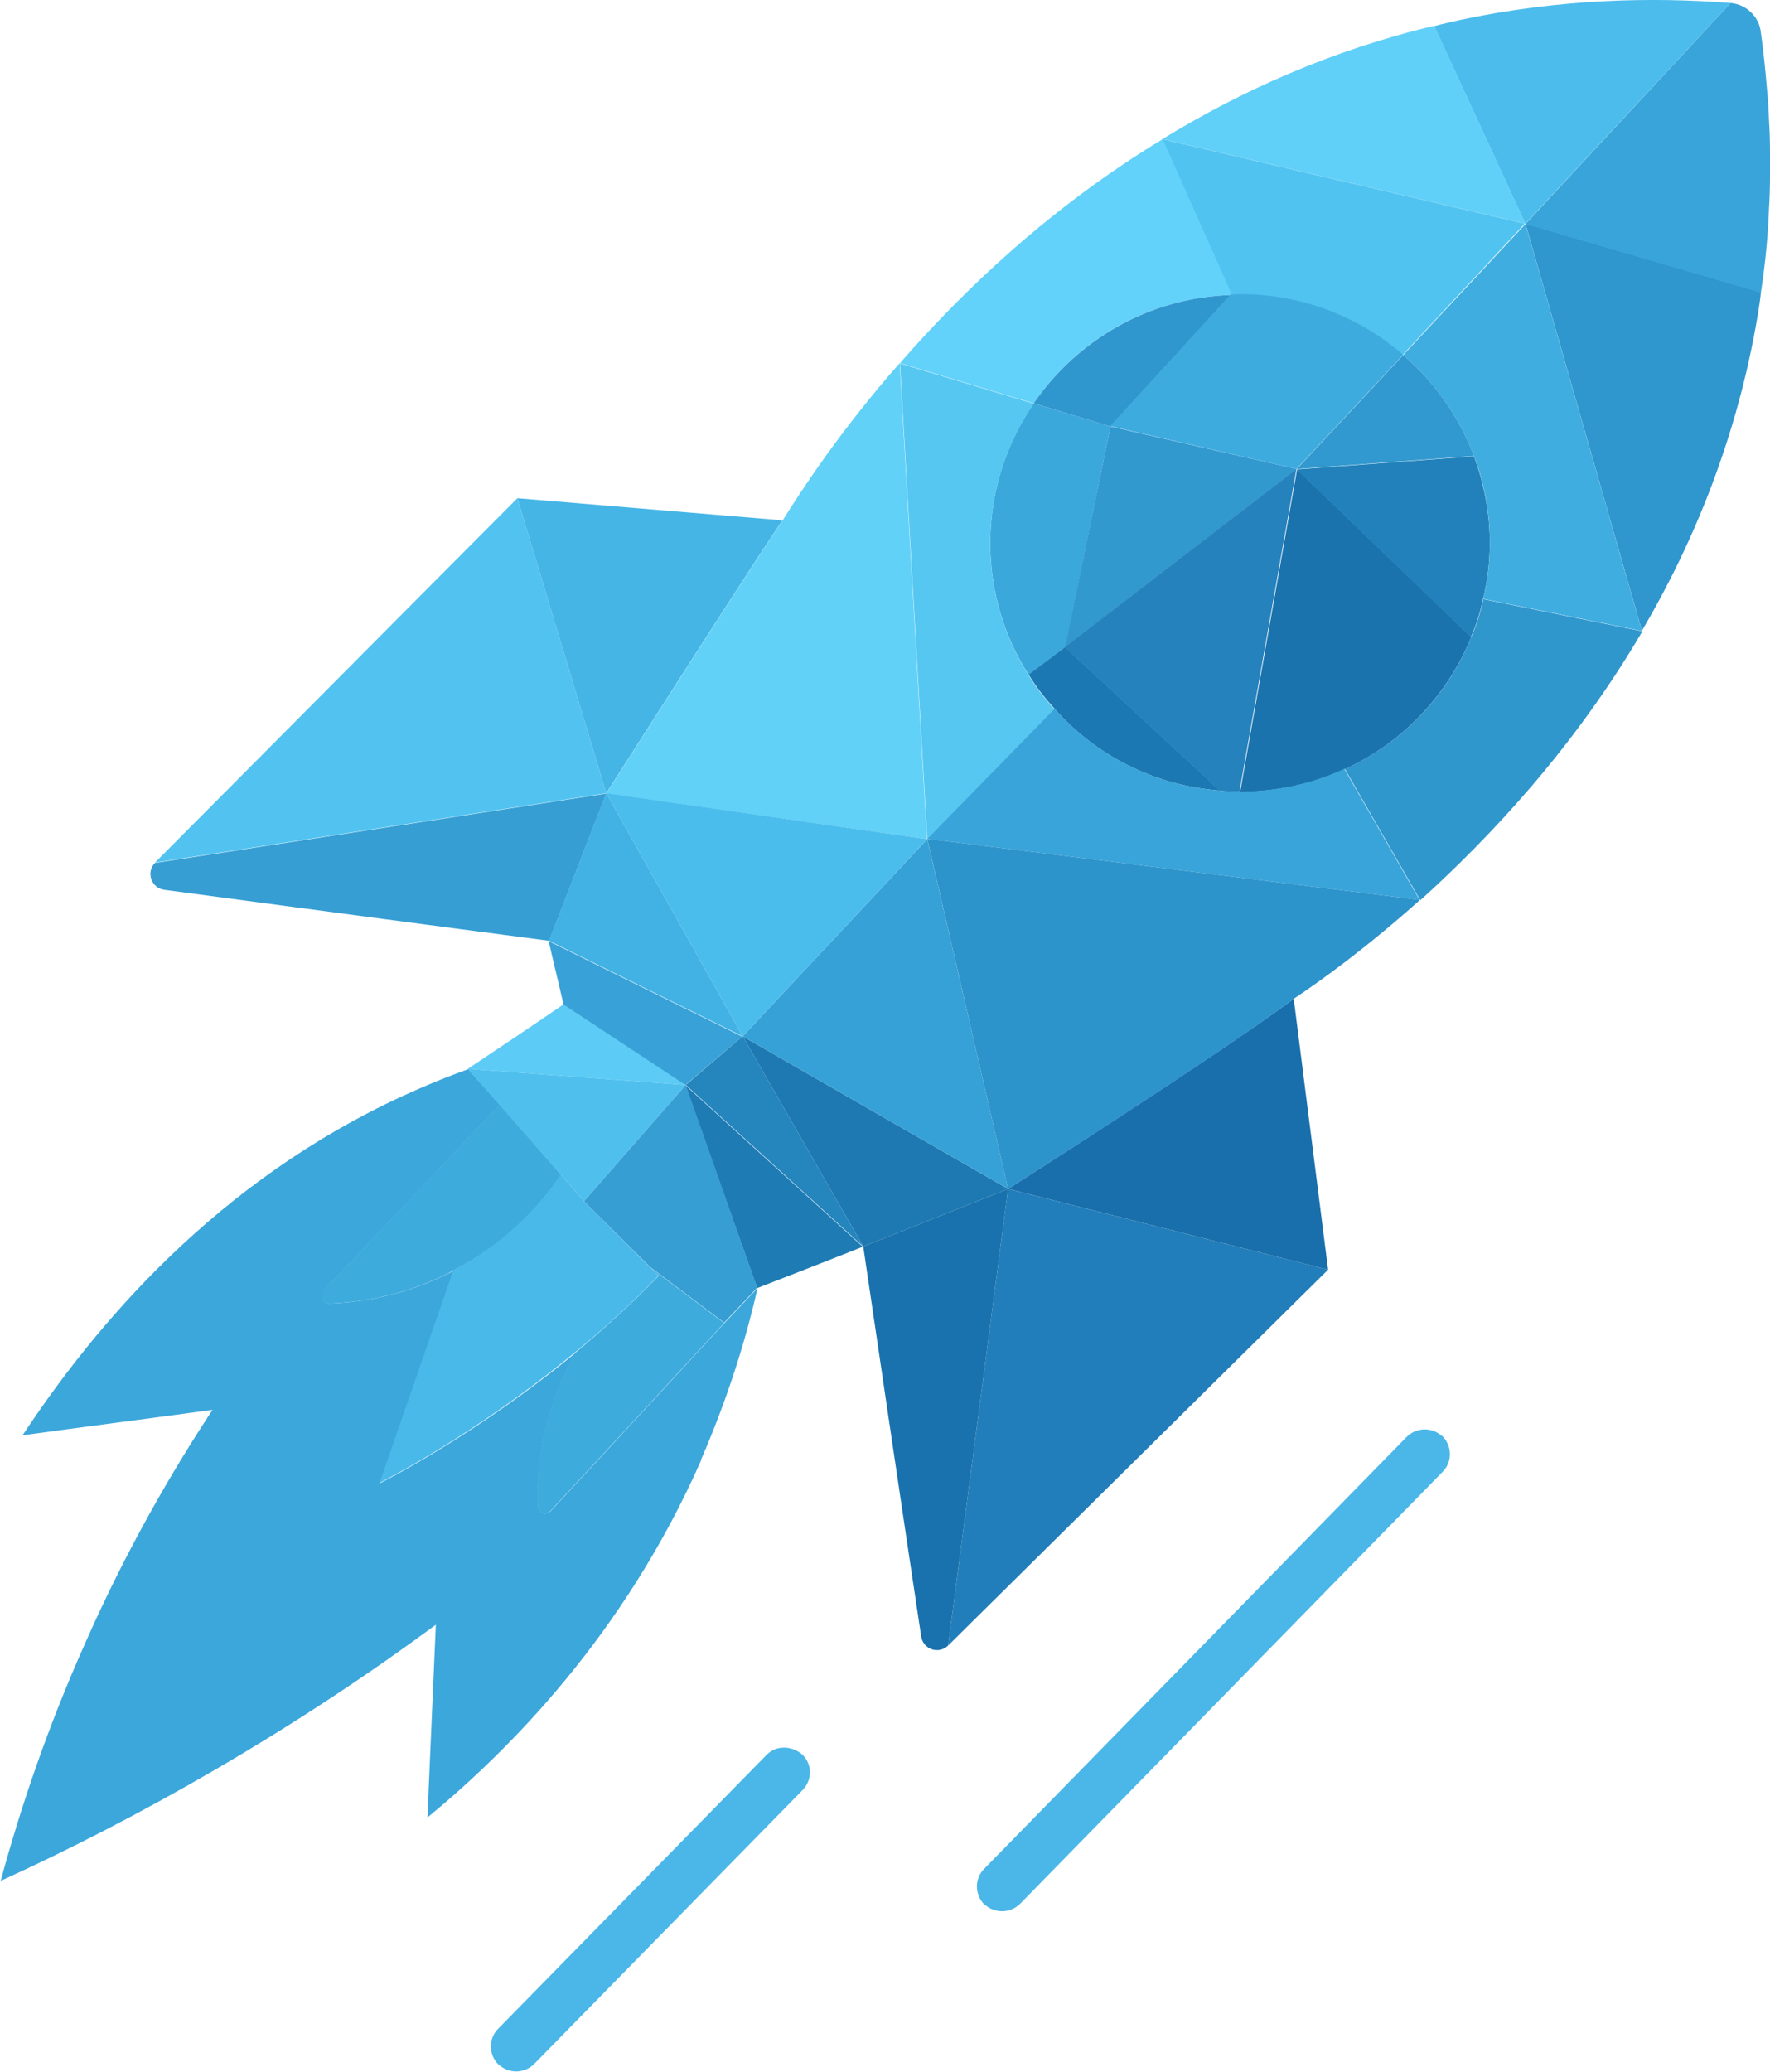 <svg width="53" height="62" viewBox="0 0 53 62" fill="none" xmlns="http://www.w3.org/2000/svg">
<g clip-path="url(#clip0_2004_1572)">
<path d="M20.534 32.47L14.009 31.988C14.967 31.346 15.935 30.704 16.883 30.052L20.534 32.46V32.47Z" fill="#5CCBF5"/>
<path d="M30.186 35.581L25.849 37.306L22.239 31.015L30.186 35.581Z" fill="#1E79B2"/>
<path d="M18.154 23.74L4.639 25.817C8.26 22.185 11.871 18.543 15.492 14.91L18.154 23.74Z" fill="#52C3F0"/>
<path d="M16.44 28.155C12.597 27.654 8.764 27.142 4.922 26.63C4.528 26.58 4.367 26.098 4.639 25.828L18.154 23.75L16.44 28.165V28.155Z" fill="#369ED3"/>
<path d="M18.154 23.74L15.492 14.91C18.144 15.131 20.776 15.352 23.429 15.572C22.098 17.549 18.154 23.74 18.154 23.74Z" fill="#45B5E6"/>
<path d="M22.239 31.015L20.524 32.47L16.873 30.062C16.662 29.129 16.641 29.099 16.43 28.166L22.229 31.025L22.239 31.015Z" fill="#38A1D7"/>
<path d="M25.849 37.306C24.791 37.728 23.732 38.139 22.672 38.55L20.524 32.48L25.839 37.316L25.849 37.306Z" fill="#1F7BB4"/>
<path d="M20.978 43.718C21.785 41.861 22.33 40.115 22.683 38.55L21.694 39.594C19.959 41.47 18.235 43.346 16.5 45.213C16.359 45.363 16.107 45.283 16.107 45.082C16.076 44.249 16.157 43.035 16.672 41.701C16.843 41.259 17.045 40.848 17.246 40.477C14.201 42.985 11.377 44.39 11.377 44.39L13.585 38.029C13.464 38.099 13.343 38.149 13.222 38.209C11.911 38.821 10.711 38.982 9.864 39.012C9.662 39.012 9.551 38.771 9.692 38.62C11.457 36.774 13.212 34.918 14.967 33.062L14.019 31.998C13.545 32.169 13.061 32.359 12.577 32.57C6.979 34.988 3.177 39.162 0.676 42.955C2.572 42.694 4.468 42.453 6.364 42.193C5.123 44.079 3.792 46.377 2.582 49.106C1.402 51.735 0.595 54.173 0.02 56.29C2.047 55.367 4.206 54.264 6.465 52.949C8.946 51.504 11.134 50.039 13.051 48.624C12.97 50.551 12.879 52.467 12.799 54.394C15.199 52.417 18.669 48.965 20.988 43.718H20.978Z" fill="#3CA7DB"/>
<path d="M17.488 35.952L16.793 35.149L14.947 33.062L14.009 31.988L20.534 32.47L17.488 35.952Z" fill="#4FC0EE"/>
<path d="M39.768 37.999C35.975 41.752 32.183 45.494 28.391 49.247L30.186 35.581L39.768 37.999Z" fill="#227EBA"/>
<path d="M28.391 49.247C28.109 49.518 27.645 49.367 27.584 48.976C26.999 45.093 26.424 41.2 25.849 37.306L30.186 35.581L28.391 49.247Z" fill="#1972AD"/>
<path d="M39.768 37.999L30.186 35.58C30.186 35.58 36.339 31.667 38.739 29.891C39.082 32.59 39.425 35.299 39.768 37.999Z" fill="#196FAB"/>
<path d="M30.186 35.58L22.239 31.015L27.766 25.115L30.186 35.58Z" fill="#36A1D6"/>
<path d="M42.521 26.931L40.272 23.018C41.986 22.235 43.358 20.81 44.054 19.064C44.215 18.703 44.336 18.322 44.417 17.931L49.178 18.894C47.15 22.356 44.639 25.035 42.531 26.941L42.521 26.931Z" fill="#3097CD"/>
<path d="M49.167 18.884L45.678 6.692L52.728 8.749C52.708 8.98 52.667 9.191 52.637 9.402C52.032 13.034 50.741 16.195 49.167 18.874V18.884Z" fill="#2F96CE"/>
<path d="M52.728 8.76L45.678 6.703L51.82 0.09C52.274 0.13 52.647 0.472 52.718 0.913C52.798 1.475 52.859 2.057 52.909 2.669C52.94 2.98 52.96 3.291 52.97 3.602C52.99 3.923 53 4.234 53 4.555C53 4.786 53 5.027 53 5.268C53 5.589 52.99 5.91 52.97 6.241C52.94 7.054 52.859 7.897 52.728 8.75V8.76Z" fill="#39A4D9"/>
<path d="M45.678 6.703L42.945 0.783C43.197 0.712 43.449 0.662 43.701 0.602C46.707 -0.04 49.48 -0.09 51.82 0.09L45.678 6.693V6.703Z" fill="#4BBCEC"/>
<path d="M45.668 6.693L34.806 4.164C37.145 2.729 39.858 1.505 42.945 0.772L45.678 6.693H45.668Z" fill="#61D0F9"/>
<path d="M42.017 10.626C40.706 9.492 39.001 8.82 37.125 8.81C37.034 8.81 36.934 8.81 36.843 8.83L36.863 8.81L34.795 4.164L45.658 6.693L41.997 10.626H42.017Z" fill="#51C3F0"/>
<path d="M36.853 8.83C34.392 8.91 32.244 10.174 30.953 12.071L26.949 10.867C28.865 8.669 31.467 6.191 34.816 4.164L36.883 8.81L36.863 8.83H36.853Z" fill="#62D2FA"/>
<path d="M33.252 12.763L30.953 12.071C32.244 10.184 34.392 8.91 36.853 8.83L33.252 12.763Z" fill="#3096CE"/>
<path d="M31.891 19.366L30.802 20.198C30.075 19.064 29.652 17.7 29.652 16.255C29.652 14.71 30.136 13.265 30.953 12.071L33.252 12.763L31.901 19.366H31.891Z" fill="#3BA8DC"/>
<path d="M36.52 23.66C34.553 23.51 32.798 22.597 31.578 21.212C31.286 20.891 31.023 20.56 30.802 20.189L31.891 19.366L36.53 23.66H36.52Z" fill="#1C78B2"/>
<path d="M31.578 21.222L27.766 25.115L26.949 10.877L30.953 12.081C30.136 13.275 29.652 14.72 29.652 16.265C29.652 17.71 30.075 19.065 30.802 20.209C31.023 20.58 31.286 20.911 31.578 21.232V21.222Z" fill="#56C7F1"/>
<path d="M40.262 23.018C39.314 23.459 38.255 23.69 37.135 23.7L38.84 14.047L44.054 19.064C43.348 20.81 41.986 22.235 40.272 23.018H40.262Z" fill="#1B73AE"/>
<path d="M44.044 19.065L38.83 14.048L44.135 13.656C44.437 14.459 44.609 15.342 44.609 16.255C44.609 16.827 44.538 17.399 44.407 17.931C44.326 18.322 44.205 18.703 44.044 19.065Z" fill="#2281BA"/>
<path d="M38.83 14.037L31.891 19.366L33.252 12.763L38.83 14.037Z" fill="#3299CF"/>
<path d="M38.83 14.037L33.242 12.753L36.843 8.82C36.923 8.8 37.024 8.8 37.125 8.8C38.991 8.8 40.706 9.482 42.017 10.616L38.83 14.027V14.037Z" fill="#3EABDF"/>
<path d="M49.167 18.884L44.407 17.921C44.548 17.389 44.609 16.817 44.609 16.245C44.609 15.332 44.447 14.449 44.135 13.646C43.691 12.472 42.955 11.429 42.017 10.626L45.678 6.703L49.167 18.894V18.884Z" fill="#3FADDF"/>
<path d="M44.135 13.646L38.83 14.037L42.017 10.626C42.955 11.429 43.691 12.472 44.135 13.646Z" fill="#3199CF"/>
<path d="M37.125 23.69C36.913 23.69 36.722 23.69 36.52 23.66L31.881 19.366L38.82 14.038L37.115 23.69H37.125Z" fill="#2582BC"/>
<path d="M27.766 25.115L18.154 23.75C18.154 23.75 22.098 17.559 23.429 15.583C24.024 14.629 25.184 12.864 26.939 10.867L27.756 25.115H27.766Z" fill="#61D1F7"/>
<path d="M42.501 26.931L27.766 25.105L31.578 21.212C32.809 22.597 34.553 23.51 36.52 23.66C36.722 23.68 36.923 23.69 37.125 23.69C38.245 23.69 39.304 23.45 40.252 23.008L42.501 26.921V26.931Z" fill="#39A4D9"/>
<path d="M42.511 26.941C40.907 28.376 39.526 29.369 38.739 29.891C36.339 31.677 30.186 35.581 30.186 35.581L27.766 25.105L42.501 26.931L42.511 26.941Z" fill="#2D93CB"/>
<path d="M27.766 25.115L22.239 31.015L18.154 23.74L27.766 25.115Z" fill="#4BBDEC"/>
<path d="M22.239 31.015L16.44 28.155L18.154 23.74L22.239 31.015Z" fill="#42B2E4"/>
<path d="M25.849 37.306L20.534 32.47L22.239 31.015L25.849 37.306Z" fill="#2585BD"/>
<path d="M13.575 38.019C13.454 38.099 13.333 38.149 13.212 38.209C11.901 38.822 10.701 38.982 9.854 39.012C9.652 39.012 9.541 38.771 9.682 38.621C11.447 36.775 13.202 34.918 14.957 33.062L16.803 35.159C16.369 35.801 15.37 37.106 13.585 38.019H13.575Z" fill="#3EABDD"/>
<path d="M16.49 45.213C16.349 45.363 16.097 45.283 16.097 45.083C16.066 44.25 16.147 43.035 16.662 41.701C16.833 41.26 17.035 40.848 17.236 40.477C18.063 39.785 18.911 39.022 19.727 38.179L19.465 37.928L21.684 39.594C19.949 41.47 18.225 43.347 16.49 45.213Z" fill="#3EABDD"/>
<path d="M19.727 38.169C18.911 39.012 18.073 39.775 17.236 40.457C14.191 42.975 11.367 44.38 11.367 44.38L13.575 38.019C15.35 37.096 16.359 35.791 16.793 35.149L17.488 35.952L19.445 37.908H19.455L19.717 38.179L19.727 38.169Z" fill="#49B9E9"/>
<path d="M29.49 57.003H29.48C29.178 56.702 29.178 56.22 29.47 55.929L42.118 43.005C42.41 42.714 42.874 42.704 43.177 42.975H43.187C43.489 43.276 43.489 43.758 43.197 44.049L30.549 56.973C30.257 57.264 29.793 57.274 29.49 57.003Z" fill="#4AB7E8"/>
<path d="M14.937 61.789H14.927C14.624 61.488 14.624 61.006 14.917 60.715L22.955 52.518C23.247 52.217 23.721 52.247 24.024 52.508C24.326 52.798 24.326 53.27 24.034 53.571L15.996 61.769C15.703 62.06 15.239 62.07 14.937 61.789Z" fill="#4AB7E8"/>
<path d="M22.672 38.54L21.684 39.584L19.465 37.918L19.455 37.908L17.488 35.952L20.534 32.47L22.672 38.54Z" fill="#369ED3"/>
</g>
<defs>
<clipPath id="clip0_2004_1572">
<rect width="53" height="62" fill="white"/>
</clipPath>
</defs>
</svg>
